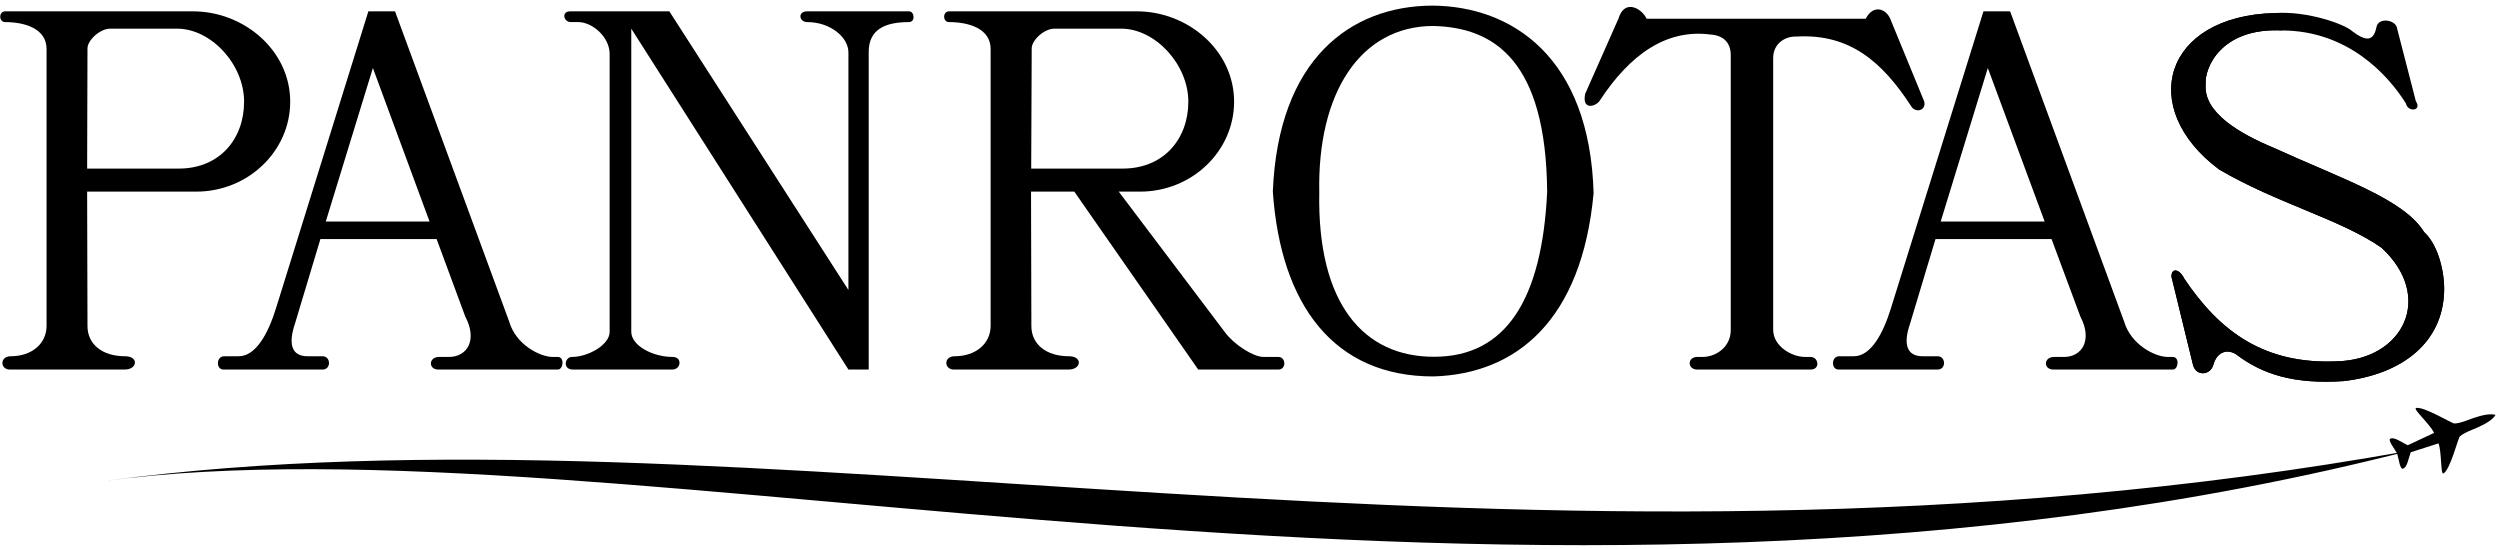<?xml version="1.0" encoding="UTF-8"?> <svg xmlns="http://www.w3.org/2000/svg" width="278" height="61" viewBox="0 0 278 61" fill="none"><path fill-rule="evenodd" clip-rule="evenodd" d="M243.86 40.57L241.463 30.761C241.463 29.736 242.373 29.904 242.893 30.985C246.891 36.952 251.856 40.533 259.887 40.179C267.288 39.973 270.708 33 264.833 27.554C260.296 24.384 253.213 22.631 246.762 18.846C237.614 12.003 240.588 1.747 252.99 1.448C256.633 1.206 260.743 2.698 261.56 3.462C263.161 4.674 263.941 4.562 264.257 3.033C264.462 1.859 266.469 2.194 266.562 3.183L268.645 11.257C269.369 12.376 267.733 12.488 267.548 11.518C265.502 8.236 261.022 3.425 253.808 3.388C246.854 3.033 245.126 7.695 245.274 9.336C244.976 12.488 248.993 14.837 252.841 16.441C260.668 20.002 267.306 22.165 269.556 25.802C271.155 27.256 271.861 30.333 271.787 32.44C271.619 37.886 267.417 41.578 260.612 42.379C255.072 42.752 251.54 41.615 248.621 39.376C247.523 38.724 246.482 39.265 246.13 40.551C245.795 41.782 244.176 41.856 243.86 40.57Z" fill="black"></path><path fill-rule="evenodd" clip-rule="evenodd" d="M21.456 1.261H0.573C-0.154 1.261 -0.154 2.457 0.573 2.457C2.773 2.457 5.178 3.187 5.178 5.45V36.231C5.178 38.233 3.518 39.616 1.188 39.616C-0.043 39.616 -0.005 41.094 1.095 41.094H13.849C15.322 41.094 15.433 39.616 13.923 39.616C11.369 39.616 9.728 38.289 9.728 36.25L9.69 21.308H21.829C27.553 21.308 32.271 16.839 32.271 11.303C32.271 5.618 27.143 1.261 21.456 1.261ZM19.871 18.747H9.69L9.728 5.375C9.728 4.496 11.089 3.187 12.264 3.187H19.685C23.489 3.187 27.143 7.17 27.143 11.303C27.143 15.455 24.421 18.747 19.871 18.747Z" fill="black"></path><path fill-rule="evenodd" clip-rule="evenodd" d="M142.155 39.692H140.495C139.357 39.692 137.195 38.288 136.225 36.961L124.404 21.308H126.79C132.515 21.308 137.232 16.838 137.232 11.303C137.232 5.617 132.104 1.26 126.417 1.26H105.534C104.807 1.26 104.807 2.457 105.534 2.457C107.753 2.457 110.158 3.186 110.158 5.449V36.231C110.158 38.233 108.48 39.616 106.149 39.616C104.918 39.616 104.956 41.094 106.074 41.094H118.81C120.283 41.094 120.395 39.616 118.884 39.616C116.33 39.616 114.689 38.288 114.689 36.249L114.651 21.308H119.462L133.242 41.094H142.155C143.068 41.094 143.012 39.692 142.155 39.692ZM114.67 18.746L114.726 5.374C114.726 4.496 116.068 3.186 117.262 3.186H124.683C128.468 3.186 132.142 7.17 132.142 11.303C132.142 15.454 129.401 18.746 124.851 18.746H114.67Z" fill="black"></path><path fill-rule="evenodd" clip-rule="evenodd" d="M24.851 41.094C23.993 41.094 24.031 39.616 24.926 39.616H26.548C28.45 39.616 29.83 37.073 30.688 34.287L40.962 1.261H43.926L56.624 35.764C57.37 38.363 60.093 39.692 61.454 39.692H62.032C62.797 39.692 62.647 41.094 62.032 41.094H48.737C47.618 41.094 47.637 39.692 48.83 39.692H49.93C51.926 39.692 53.137 37.841 51.739 35.203L48.551 26.582H35.629L32.795 36.008C31.993 38.382 32.515 39.616 34.193 39.616H35.871C36.804 39.616 36.841 41.094 35.871 41.094L24.851 41.094ZM36.226 24.637H47.767L41.465 7.563L36.226 24.637Z" fill="black"></path><path fill-rule="evenodd" clip-rule="evenodd" d="M204.45 41.094C203.593 41.094 203.631 39.616 204.507 39.616H206.147C208.049 39.616 209.41 37.073 210.268 34.287L220.561 1.261H223.526L236.205 35.764C236.97 38.363 239.674 39.692 241.052 39.692H241.613C242.395 39.692 242.247 41.094 241.613 41.094H228.336C227.199 41.094 227.235 39.692 228.411 39.692H229.529C231.505 39.692 232.718 37.841 231.338 35.203L228.131 26.582H215.228L212.394 36.008C211.573 38.382 212.113 39.616 213.791 39.616H215.47C216.385 39.616 216.439 41.094 215.47 41.094L204.45 41.094ZM215.805 24.637H227.366L221.045 7.563L215.805 24.637Z" fill="black"></path><path fill-rule="evenodd" clip-rule="evenodd" d="M63.708 41.094C62.534 41.094 62.795 39.692 63.596 39.692C65.405 39.692 67.792 38.344 67.792 36.904V6.01C67.792 4.065 65.815 2.457 64.323 2.457H63.484C62.646 2.457 62.403 1.26 63.41 1.26H74.43L94.344 32.247V5.823C94.344 4.14 92.33 2.457 89.775 2.457C88.825 2.457 88.694 1.26 89.738 1.26H101.094C101.69 1.26 101.821 2.457 101.075 2.457C98.558 2.457 96.6 3.186 96.6 5.767V41.094H94.344L70.197 3.186V36.885C70.197 38.456 72.603 39.692 74.803 39.692C75.903 39.692 75.735 41.094 74.766 41.094H63.708Z" fill="black"></path><path fill-rule="evenodd" clip-rule="evenodd" d="M159.272 0.625C150.153 0.662 142.136 6.591 141.539 21.308C142.415 34.006 148.401 41.88 159.401 41.86C168.669 41.581 175.904 35.577 177.209 21.477C176.78 6.347 168.129 0.681 159.272 0.625ZM159.514 39.672C151.664 39.711 146.462 33.82 146.704 21.383C146.479 10.349 151.253 2.925 159.345 2.888C166.115 3.037 171.913 6.684 172.044 21.308C171.484 33.314 167.457 39.654 159.514 39.672Z" fill="black"></path><path fill-rule="evenodd" clip-rule="evenodd" d="M188.731 41.094C187.612 41.094 187.612 39.692 188.731 39.692H189.327C190.801 39.692 192.459 38.606 192.459 36.699V6.141C192.459 4.683 191.583 3.934 190.222 3.841C185.356 3.205 181.292 5.973 177.841 11.265C177.245 11.957 175.902 12.163 176.275 10.424L179.968 2.083C180.675 -0.255 182.652 1.036 183.1 2.083H207.471C208.29 0.475 209.708 0.942 210.192 2.083L213.959 11.247C214.276 12.275 212.971 12.668 212.485 11.752C209.353 6.964 205.755 3.729 199.807 4.065C198.483 4.009 197.177 4.851 197.177 6.459V36.662C197.177 38.495 199.229 39.692 200.72 39.692H201.335C202.231 39.692 202.454 41.094 201.335 41.094L188.731 41.094Z" fill="black"></path><path fill-rule="evenodd" clip-rule="evenodd" d="M253.808 3.387C246.854 3.033 245.126 7.695 245.274 9.336C244.976 12.487 248.993 14.836 252.841 16.44C260.668 20.002 267.306 22.165 269.556 25.802C271.155 27.255 271.861 30.332 271.787 32.44C271.619 37.885 267.417 41.578 260.612 42.379C255.072 42.751 251.54 41.615 248.621 39.376C247.523 38.724 246.482 39.264 246.13 40.551C245.795 41.782 244.176 41.856 243.86 40.569L241.463 30.761C241.463 29.735 242.373 29.904 242.893 30.985C246.891 36.952 251.856 40.532 259.887 40.178C267.288 39.973 270.708 32.999 264.833 27.554C260.296 24.384 253.213 22.631 246.762 18.846C237.614 12.002 240.588 1.746 252.99 1.448" fill="black"></path><path fill-rule="evenodd" clip-rule="evenodd" d="M277.509 46.135C276.838 45.962 275.978 46.173 275.071 46.477C274.318 46.728 273.681 47.053 272.939 47.094C272.672 47.111 269.485 45.144 268.646 45.371C268.352 45.533 270.173 47.124 270.673 48.137C269.748 48.57 268.666 49.077 267.741 49.511C267.104 49.212 266.199 48.53 265.789 48.797C265.52 48.953 266.244 49.857 266.559 50.429C266.745 51.051 266.878 52.188 267.191 52.118C267.673 52.033 267.832 50.936 268.074 50.292C269.046 49.98 270.188 49.614 271.164 49.302C271.538 50.367 271.378 52.734 271.704 52.651C272.474 52.249 273.339 48.694 273.538 48.526C274.106 48.055 274.793 47.857 275.514 47.532C276.382 47.139 277.155 46.71 277.509 46.135Z" fill="black"></path><path fill-rule="evenodd" clip-rule="evenodd" d="M268.049 50.096C168.613 75.594 68.826 45.76 11.562 53.498C83.168 43.821 169.026 67.928 268.049 50.096Z" fill="black"></path></svg> 